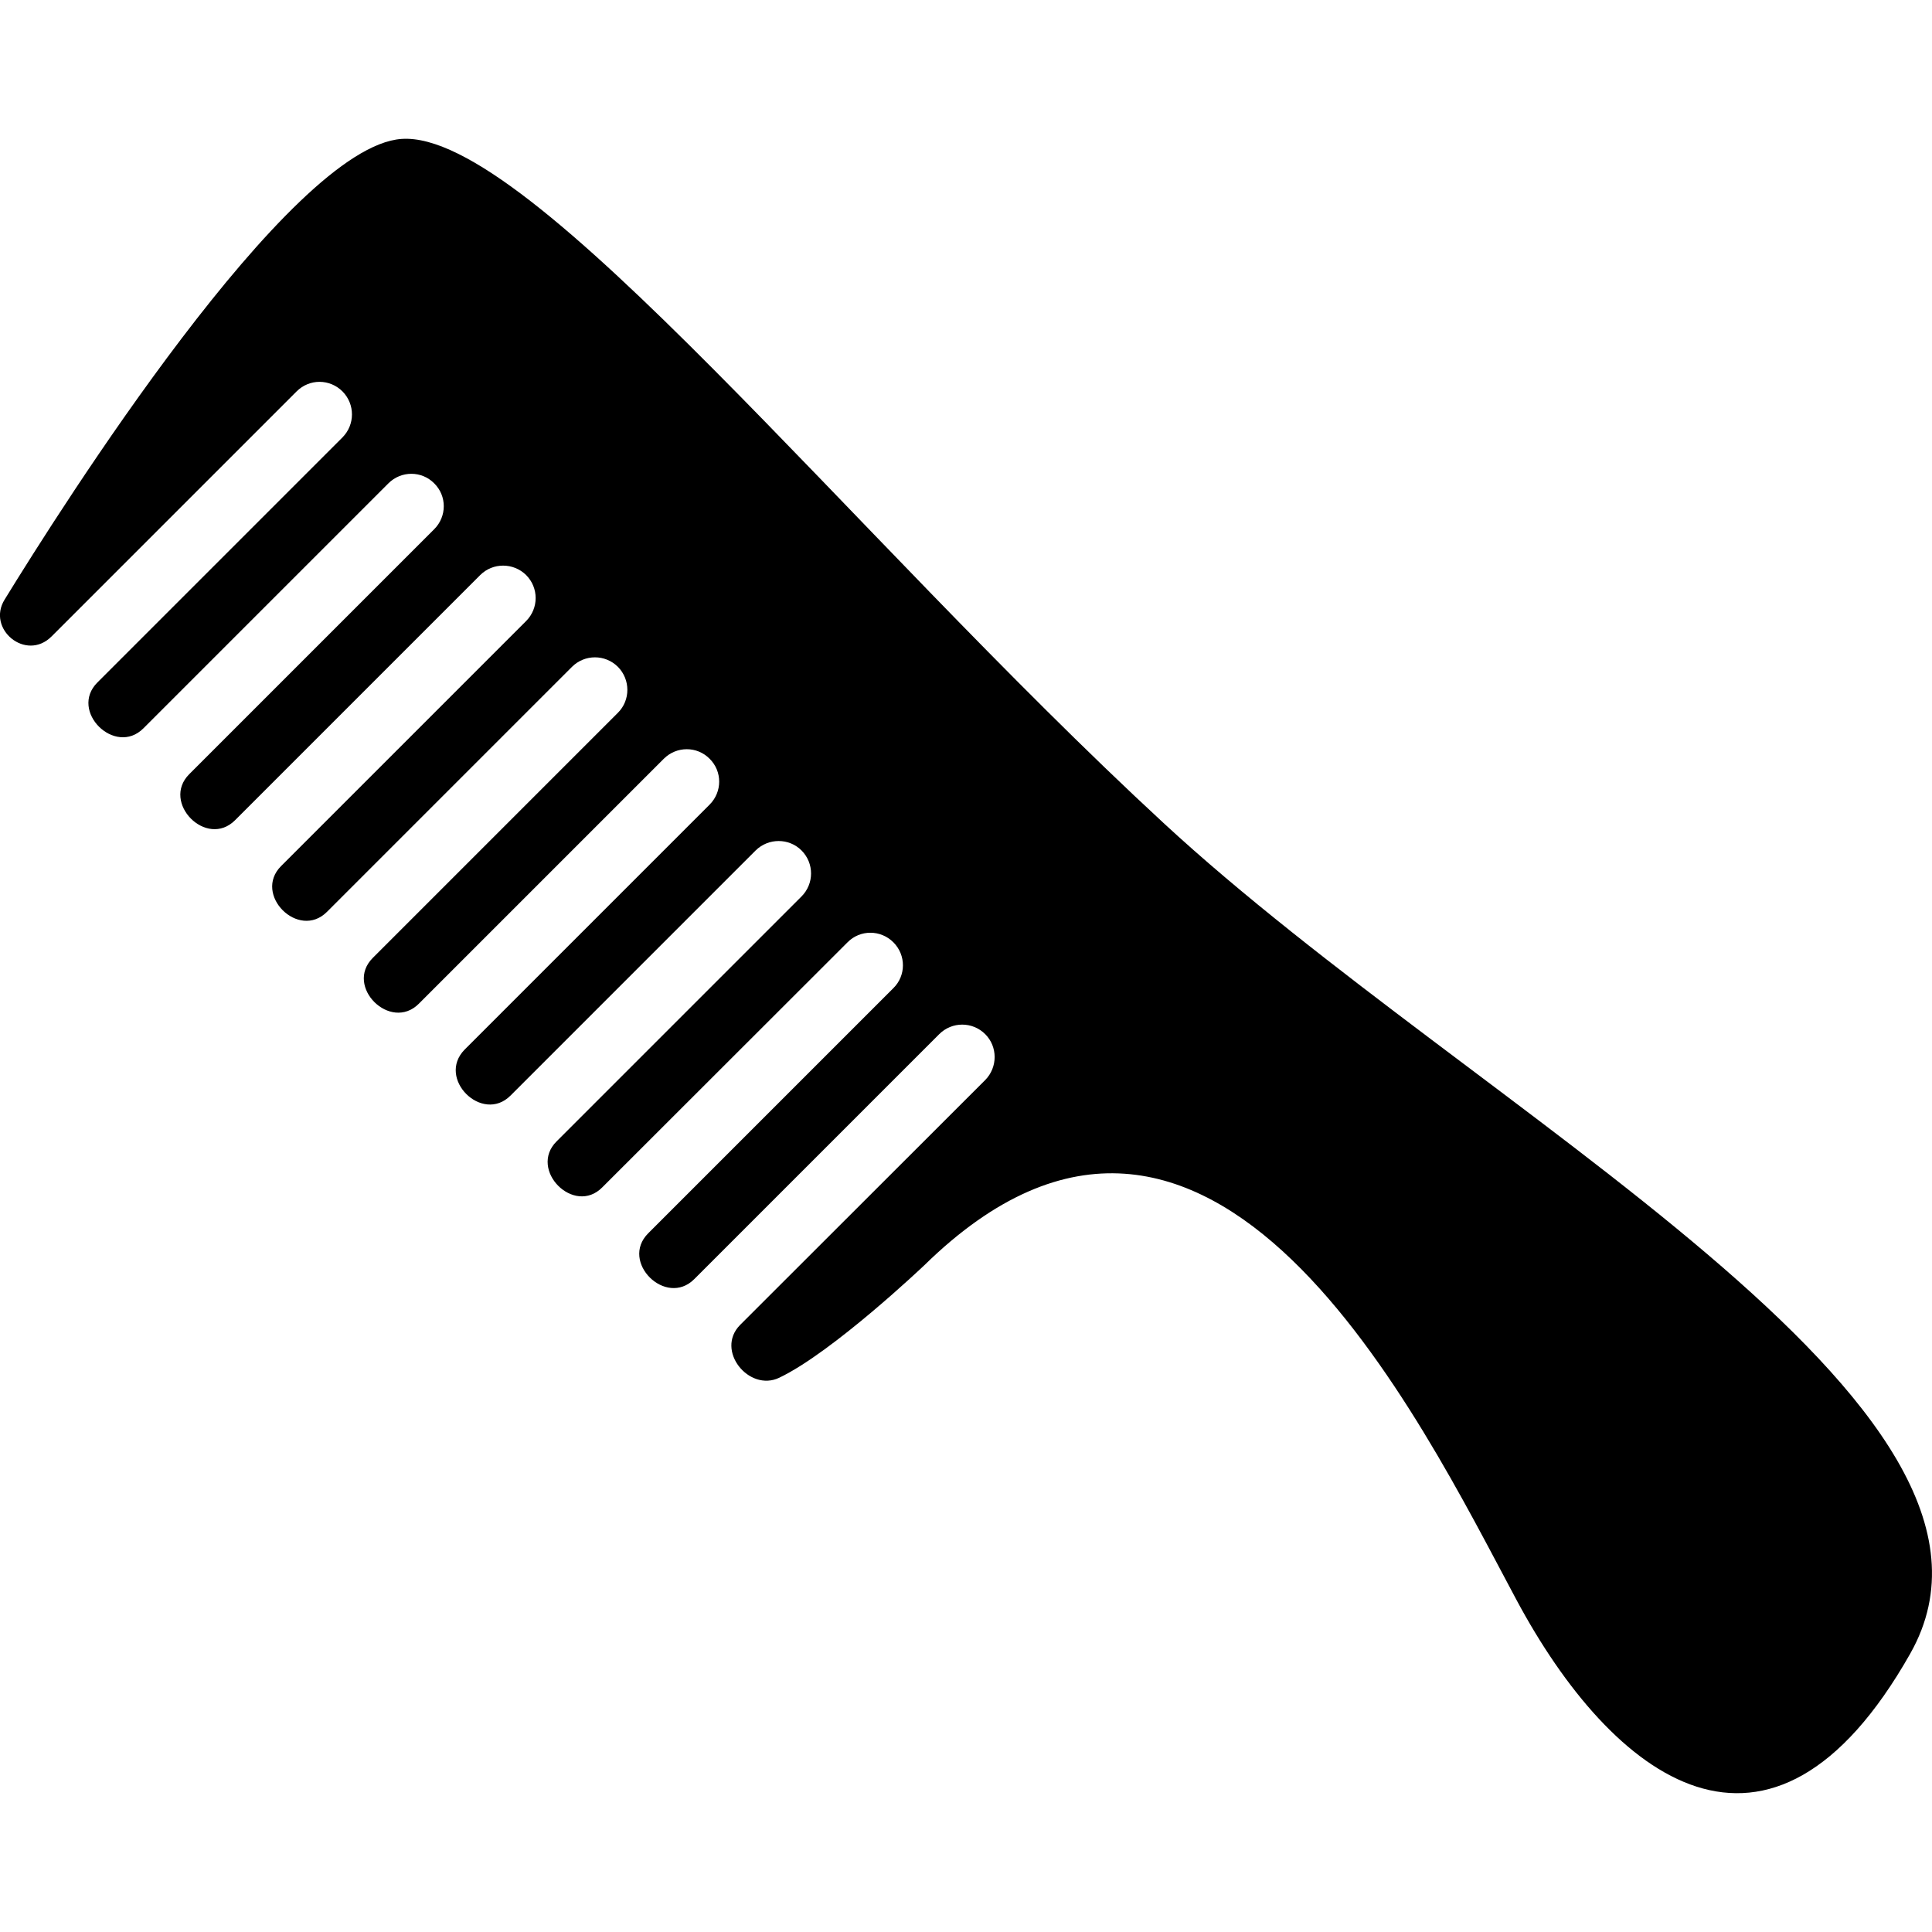 <svg id="Layer_1" enable-background="new 0 0 512 512" height="512" viewBox="0 0 512 512" width="512" xmlns="http://www.w3.org/2000/svg"><g id="_x32_4_Comb"><path d="m506.24 438.219c-37.198 65.683-79.027 33.114-104.406-14.324-25.434-47.437-80.824-163.064-156.856-88.611 0 0-24.29 23.093-38.506 29.846-7.998 3.788-16.973-7.256-10.349-13.997l64.975-64.92c3.322-3.377 3.322-8.823 0-12.146-3.377-3.377-8.823-3.377-12.2 0l-64.92 64.92c-7.513 7.513-19.766-4.58-12.2-12.146l64.975-64.975c3.377-3.322 3.377-8.769 0-12.146s-8.823-3.377-12.146 0l-64.975 64.92c-7.499 7.63-19.654-4.636-12.146-12.146l64.92-64.92c3.377-3.377 3.377-8.823 0-12.2-3.322-3.323-8.769-3.323-12.146 0l-64.975 64.975c-7.502 7.502-19.668-4.545-12.146-12.2l64.92-64.92c3.377-3.377 3.377-8.823 0-12.146-3.323-3.377-8.769-3.377-12.146 0l-64.92 64.92c-7.513 7.513-19.766-4.579-12.2-12.146l64.975-64.975c3.322-3.322 3.322-8.769 0-12.146-3.377-3.377-8.823-3.377-12.2 0l-64.92 64.92c-7.529 7.529-19.684-4.608-12.146-12.146l64.92-64.92c3.377-3.377 3.377-8.823 0-12.2-3.377-3.322-8.824-3.322-12.146 0l-64.975 64.975c-7.571 7.571-19.656-4.689-12.146-12.2l64.92-64.92c3.377-3.377 3.377-8.823 0-12.146-3.322-3.377-8.769-3.377-12.146 0l-64.92 64.92c-7.512 7.513-19.767-4.579-12.2-12.146l64.975-64.975c3.323-3.377 3.323-8.769 0-12.146-3.385-3.385-8.767-3.434-12.2 0l-64.92 64.92c-6.76 6.76-17.308-1.977-12.418-9.803 14.71-23.96 75.383-119.978 105.174-122.048 34.04-2.396 118.785 104.461 201.896 181.255 83.115 76.849 235.123 154.406 197.924 220.143z"/></g></svg>